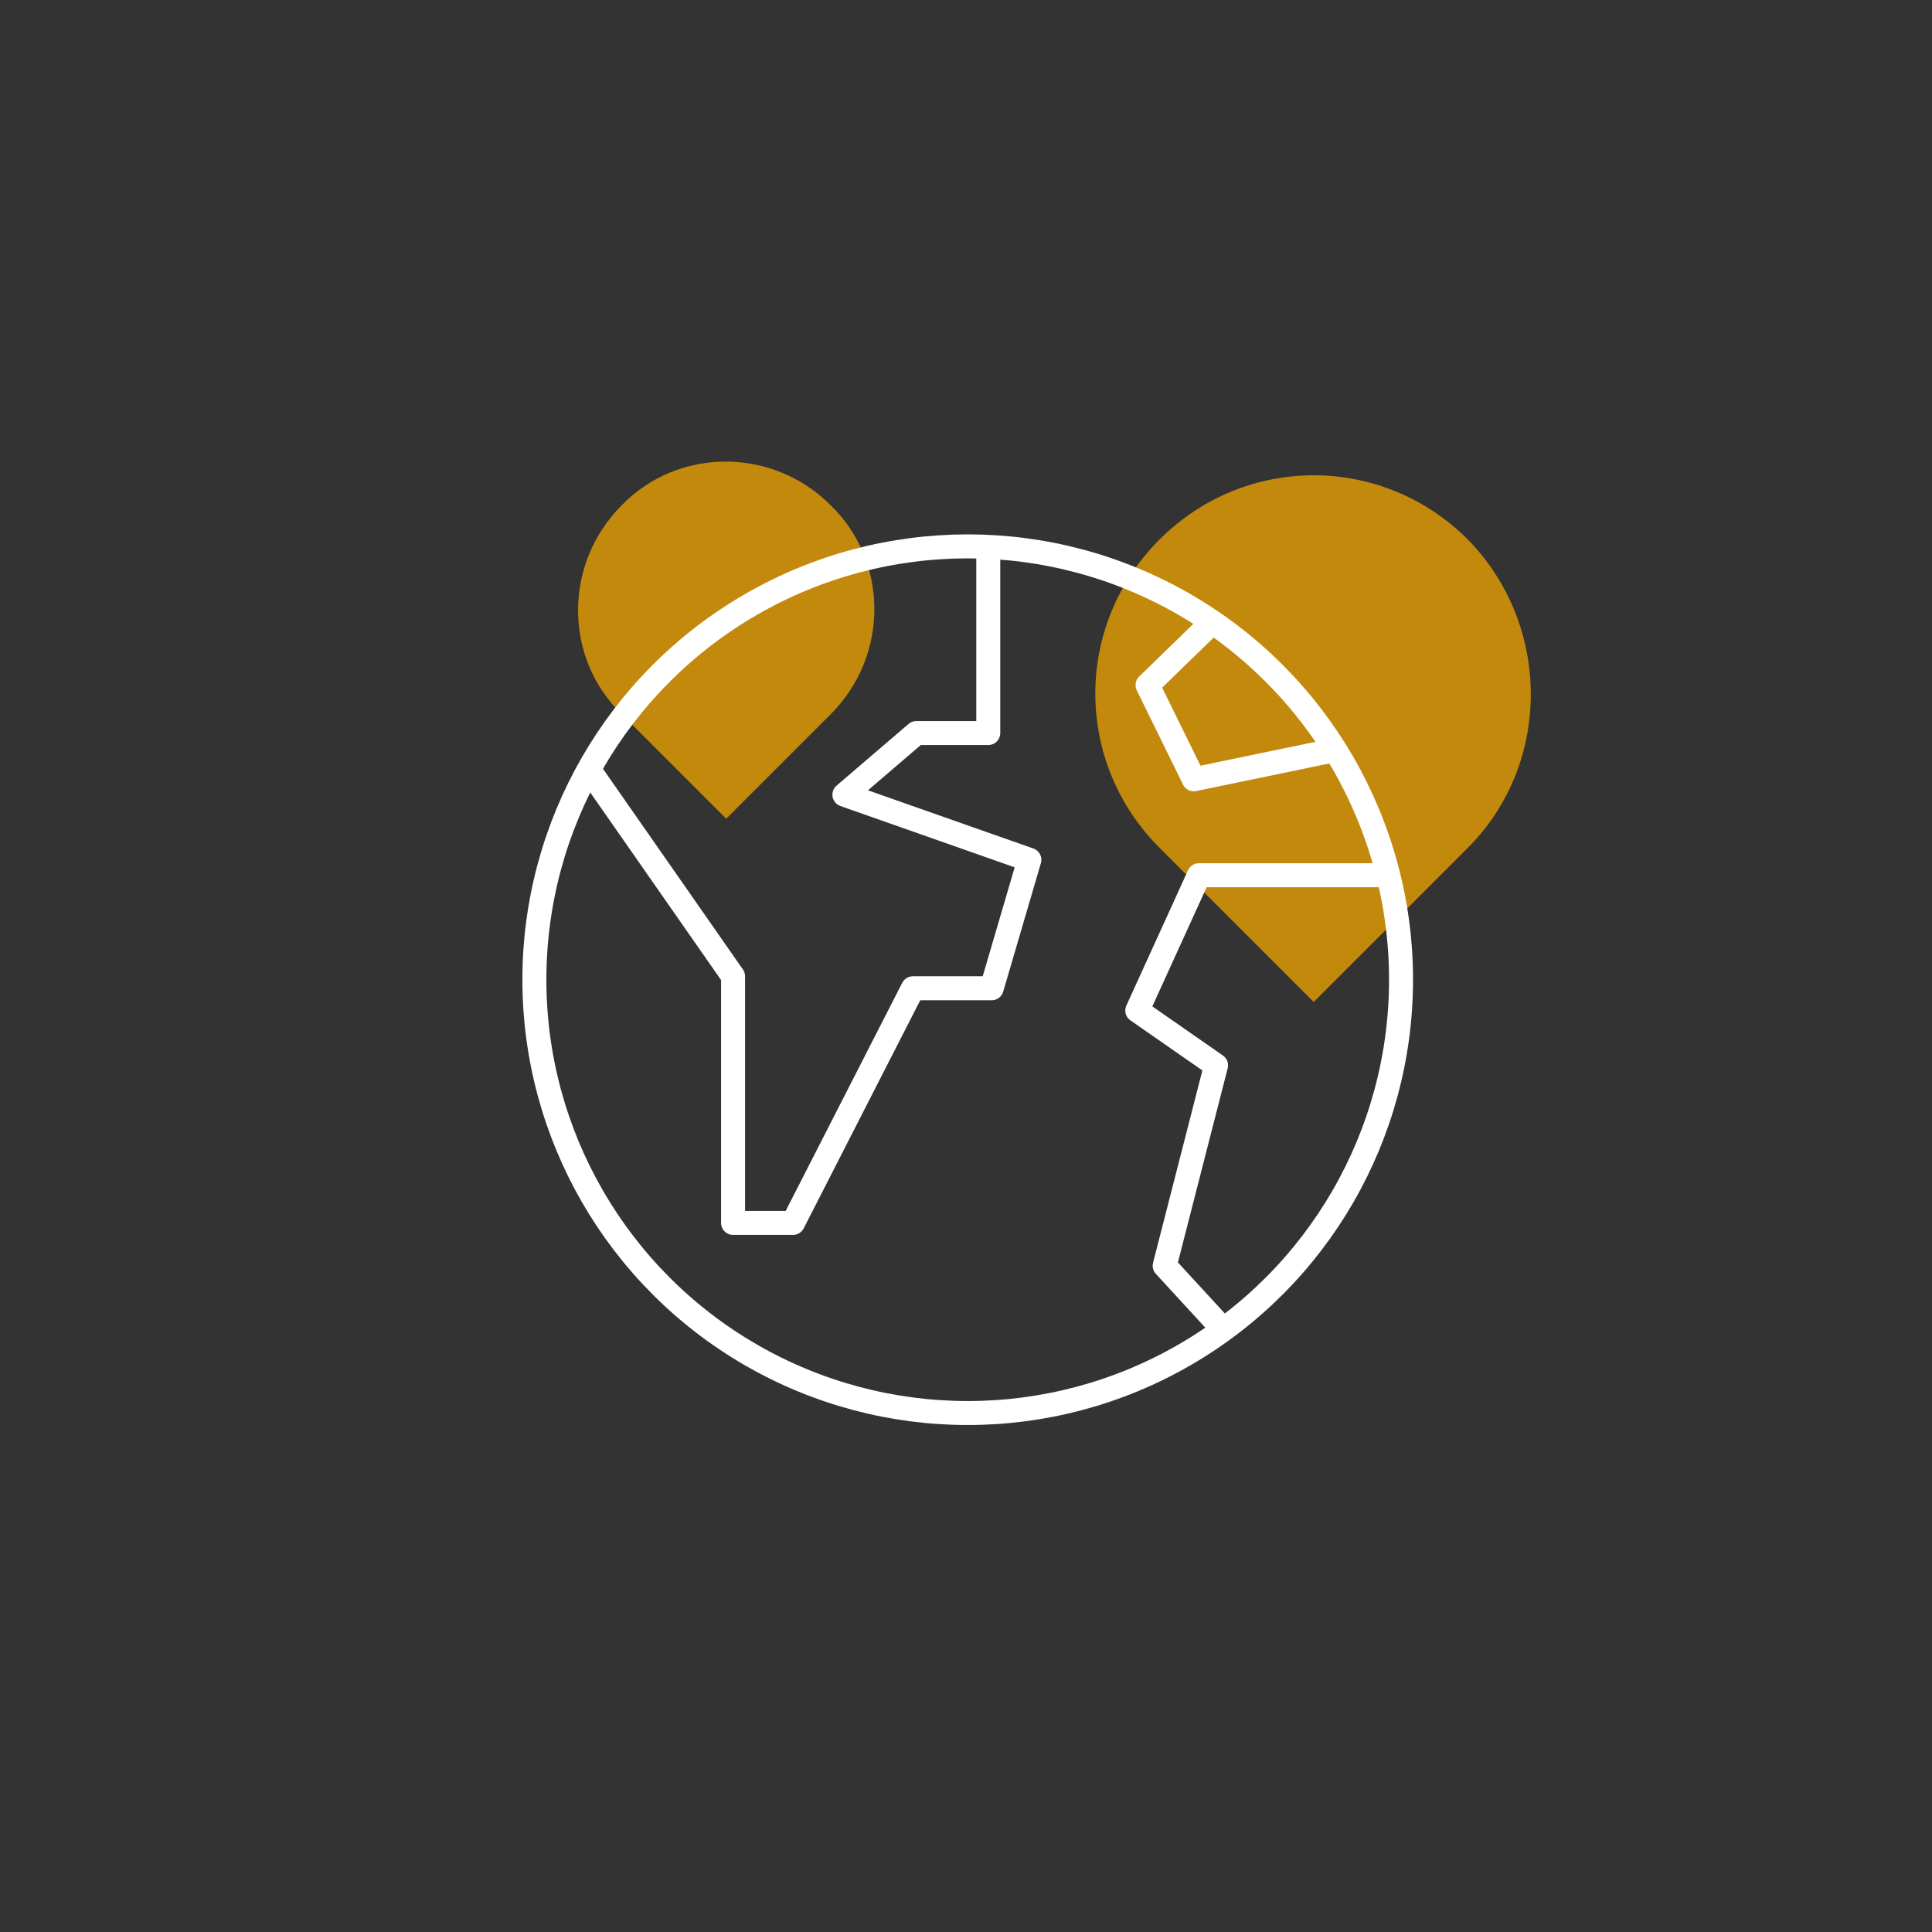 <?xml version="1.0" encoding="utf-8"?>
<!-- Generator: $$$/GeneralStr/196=Adobe Illustrator 27.6.0, SVG Export Plug-In . SVG Version: 6.00 Build 0)  -->
<svg version="1.1" id="Ebene_1" xmlns="http://www.w3.org/2000/svg" xmlns:xlink="http://www.w3.org/1999/xlink" x="0px" y="0px"
	 viewBox="0 0 112.8 112.8" style="enable-background:new 0 0 112.8 112.8;" xml:space="preserve">
<rect x="0" y="0" width="112.8" height="112.8" fill="#333333" stroke="none"/>
<style type="text/css">
	.st0{fill:#C2890D;}
	.st1{fill:none;stroke:#FFFFFF;stroke-width:1.4;stroke-linecap:round;stroke-linejoin:round;stroke-miterlimit:10;}
</style>
<g>
	<path class="st0" d="M48.5,29.5c-3.4-3.4-8.9-3.4-12.2,0c-3.4,3.4-3.4,8.9,0,12.2l6.1,6.1l6.1-6.1C51.9,38.3,51.9,32.8,48.5,29.5z"
		/>
	<path class="st0" d="M85.7,31.5c-5-5-13-5-18,0c-5,5-5,13,0,18l9,9l9-9C90.6,44.6,90.6,36.5,85.7,31.5z"/>
	<circle class="st1" cx="56.5" cy="57.2" r="25.3"/>
	<polyline class="st1" points="34.5,45.1 42.8,57 42.8,71.4 46.3,71.4 53.3,57.7 57.9,57.7 60.1,50.2 49.3,46.4 53.5,42.8 
		57.7,42.8 57.7,32 	"/>
	<polyline class="st1" points="70.6,36.5 67,40 69.7,45.5 77.9,43.8 	"/>
	<polyline class="st1" points="80.9,51.1 70,51.1 66.4,59 71,62.2 68,73.9 71.4,77.6 	"/>
</g>
<g>
</g>
<g>
</g>
<g>
</g>
<g>
</g>
<g>
</g>
<g>
</g>
<g>
</g>
<g>
</g>
<g>
</g>
<g>
</g>
<g>
</g>
<g>
</g>
<g>
</g>
<g>
</g>
<g>
</g>
</svg>
